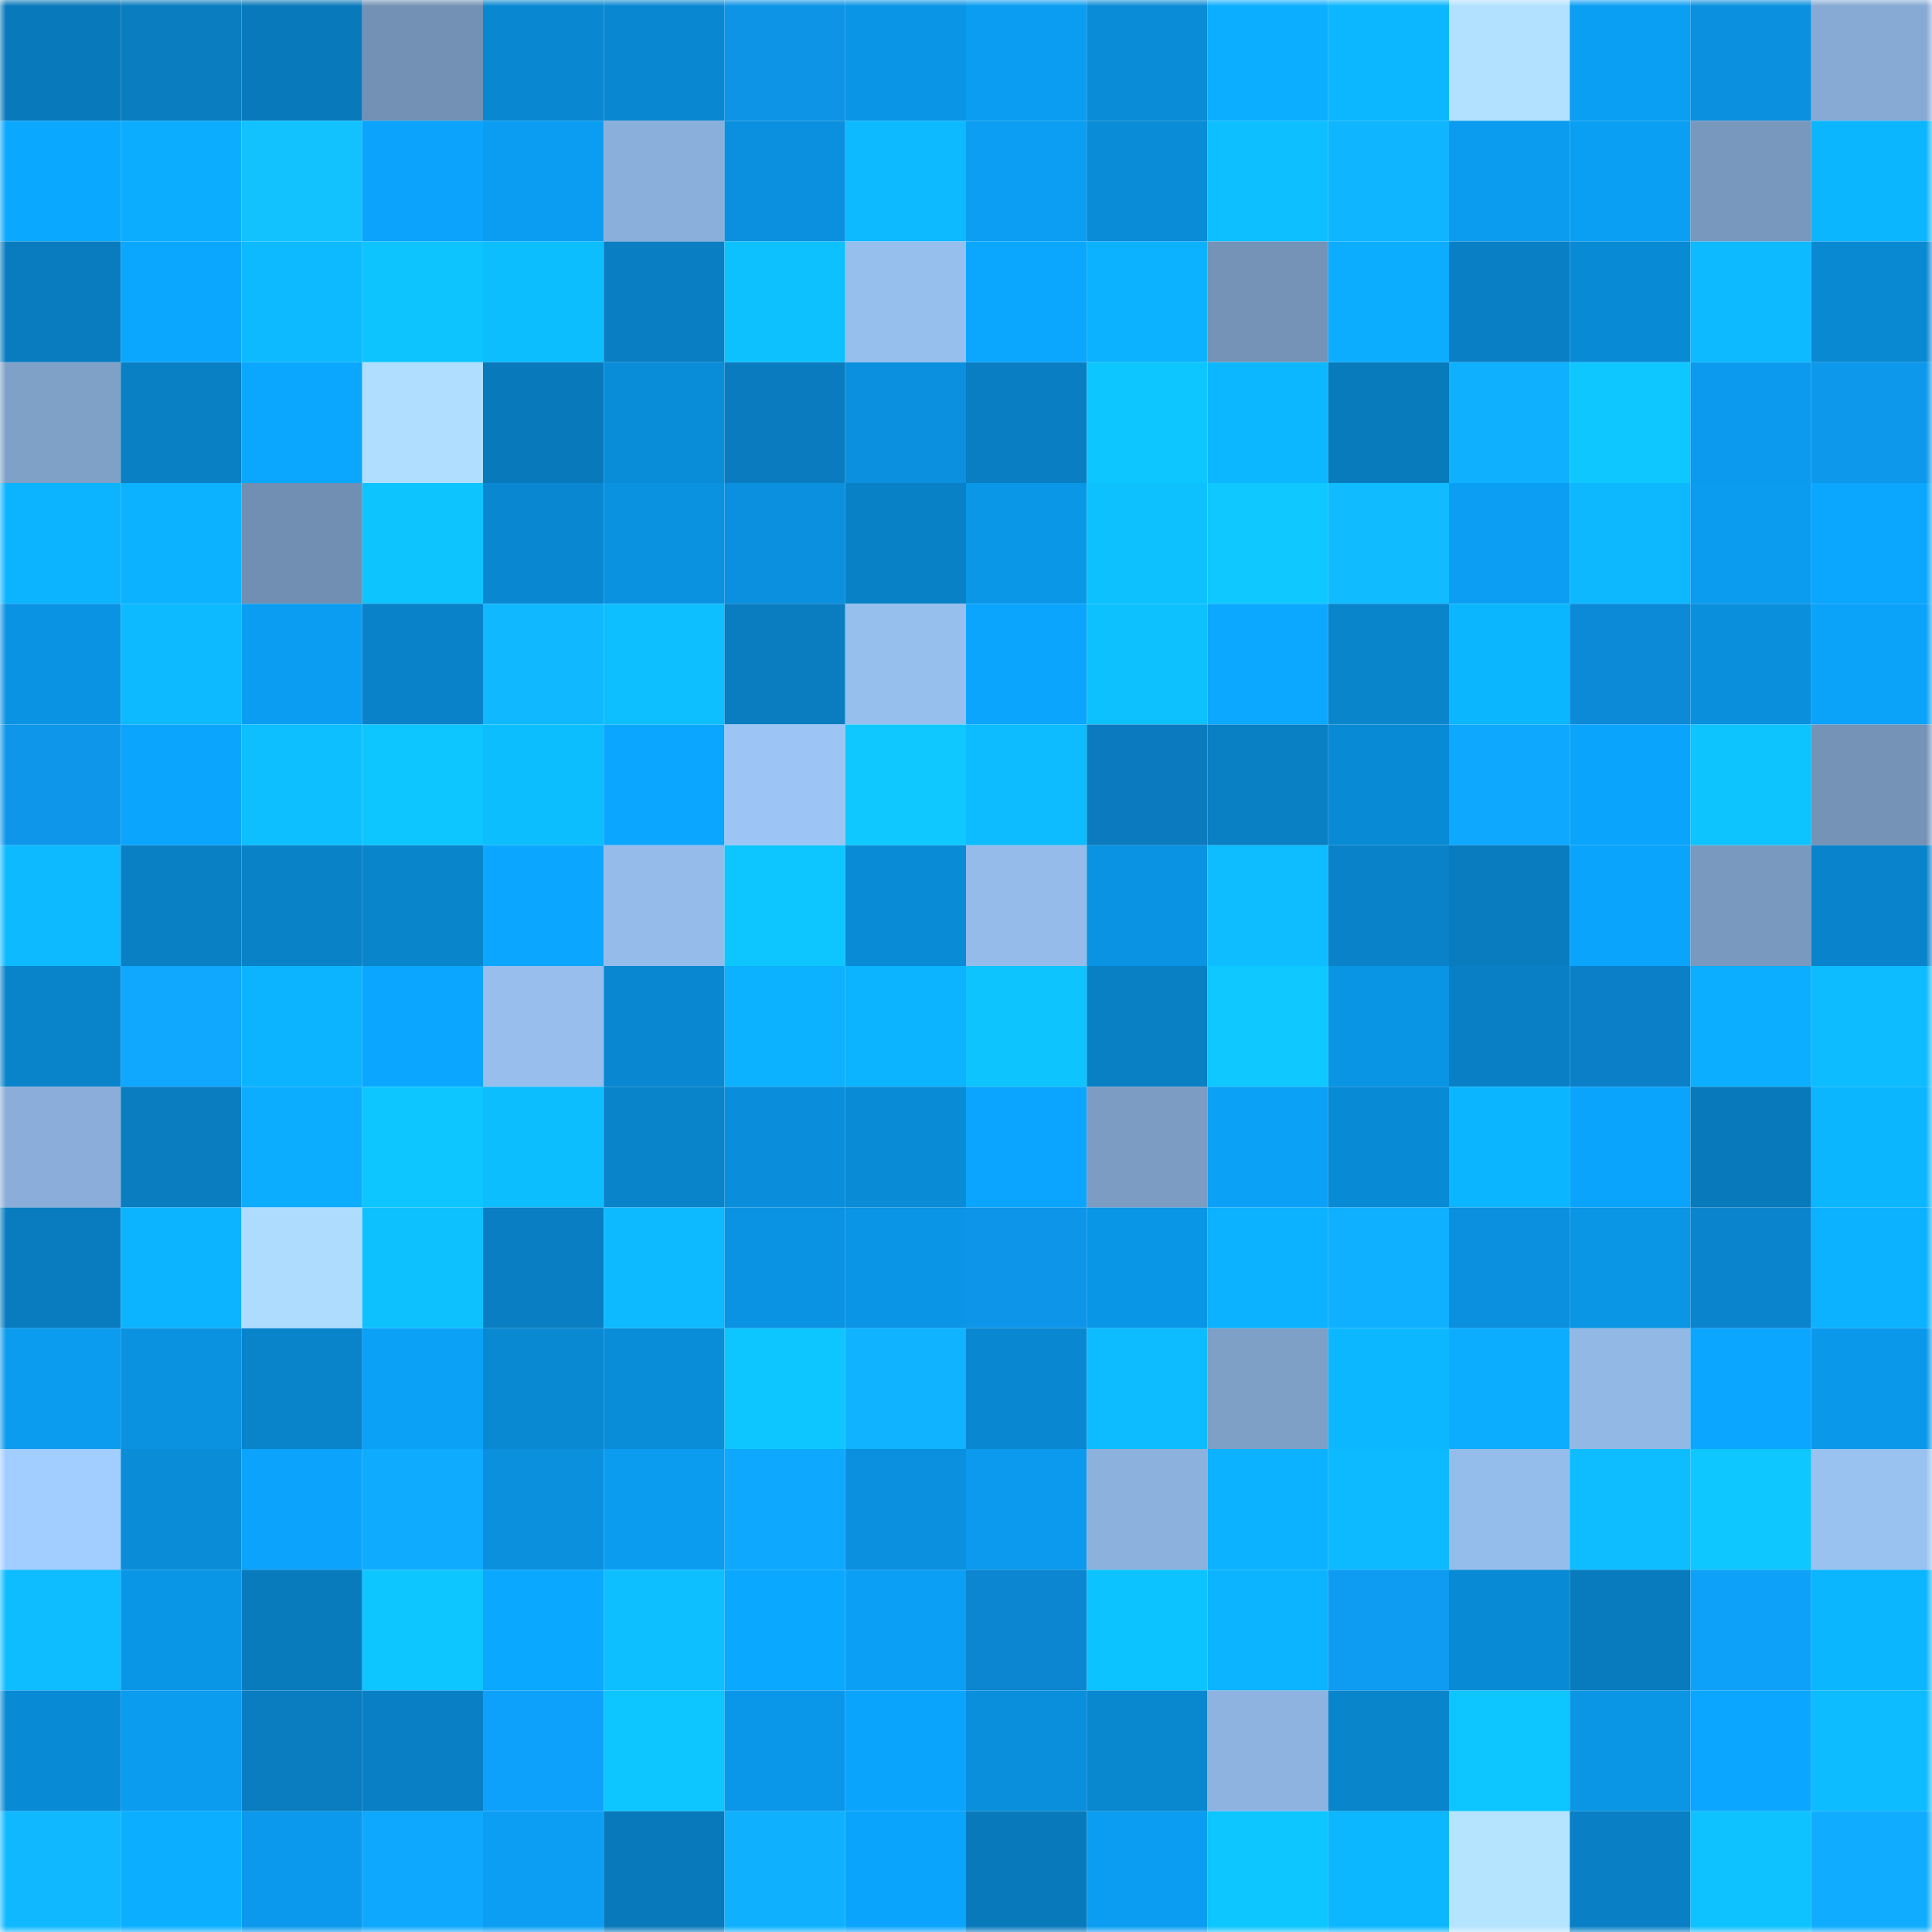<svg viewBox="0 0 160 160" fill="none" role="img" xmlns="http://www.w3.org/2000/svg" width="240" height="240" name="ens%2Ckamome.eth"><mask id="995376093" mask-type="alpha" maskUnits="userSpaceOnUse" x="0" y="0" width="160" height="160"><rect width="160" height="160" fill="#FFFFFF"></rect></mask><g mask="url(#995376093)"><rect x="0" y="0" width="10" height="10" fill="#0879ba"></rect><rect x="10" y="0" width="10" height="10" fill="#097dc0"></rect><rect x="20" y="0" width="10" height="10" fill="#0879ba"></rect><rect x="30" y="0" width="10" height="10" fill="#7391b5"></rect><rect x="40" y="0" width="10" height="10" fill="#0987d0"></rect><rect x="50" y="0" width="10" height="10" fill="#0988d1"></rect><rect x="60" y="0" width="10" height="10" fill="#0d94e6"></rect><rect x="70" y="0" width="10" height="10" fill="#0a95e6"></rect><rect x="80" y="0" width="10" height="10" fill="#0b9df1"></rect><rect x="90" y="0" width="10" height="10" fill="#0a8cd7"></rect><rect x="100" y="0" width="10" height="10" fill="#0caeff"></rect><rect x="110" y="0" width="10" height="10" fill="#0db7ff"></rect><rect x="120" y="0" width="10" height="10" fill="#b2e1ff"></rect><rect x="130" y="0" width="10" height="10" fill="#0b9ff4"></rect><rect x="140" y="0" width="10" height="10" fill="#0a90de"></rect><rect x="150" y="0" width="10" height="10" fill="#87aad4"></rect><rect x="0" y="10" width="10" height="10" fill="#0ba8ff"></rect><rect x="10" y="10" width="10" height="10" fill="#0cadff"></rect><rect x="20" y="10" width="10" height="10" fill="#11c2ff"></rect><rect x="30" y="10" width="10" height="10" fill="#0ba3fb"></rect><rect x="40" y="10" width="10" height="10" fill="#0b9df2"></rect><rect x="50" y="10" width="10" height="10" fill="#8bafdb"></rect><rect x="60" y="10" width="10" height="10" fill="#0a90de"></rect><rect x="70" y="10" width="10" height="10" fill="#0db9ff"></rect><rect x="80" y="10" width="10" height="10" fill="#0b9ef3"></rect><rect x="90" y="10" width="10" height="10" fill="#0a8cd7"></rect><rect x="100" y="10" width="10" height="10" fill="#0dbfff"></rect><rect x="110" y="10" width="10" height="10" fill="#10b5ff"></rect><rect x="120" y="10" width="10" height="10" fill="#0b9cf0"></rect><rect x="130" y="10" width="10" height="10" fill="#0b9ff4"></rect><rect x="140" y="10" width="10" height="10" fill="#7898bd"></rect><rect x="150" y="10" width="10" height="10" fill="#0cb6ff"></rect><rect x="0" y="20" width="10" height="10" fill="#087cbf"></rect><rect x="10" y="20" width="10" height="10" fill="#0ba7ff"></rect><rect x="20" y="20" width="10" height="10" fill="#0db9ff"></rect><rect x="30" y="20" width="10" height="10" fill="#0dc4ff"></rect><rect x="40" y="20" width="10" height="10" fill="#0dbeff"></rect><rect x="50" y="20" width="10" height="10" fill="#097ec2"></rect><rect x="60" y="20" width="10" height="10" fill="#0dc1ff"></rect><rect x="70" y="20" width="10" height="10" fill="#97bfee"></rect><rect x="80" y="20" width="10" height="10" fill="#0ba7ff"></rect><rect x="90" y="20" width="10" height="10" fill="#0cb2ff"></rect><rect x="100" y="20" width="10" height="10" fill="#7493b7"></rect><rect x="110" y="20" width="10" height="10" fill="#0cadff"></rect><rect x="120" y="20" width="10" height="10" fill="#0980c5"></rect><rect x="130" y="20" width="10" height="10" fill="#098ad5"></rect><rect x="140" y="20" width="10" height="10" fill="#0db9ff"></rect><rect x="150" y="20" width="10" height="10" fill="#0989d2"></rect><rect x="0" y="30" width="10" height="10" fill="#7fa1c8"></rect><rect x="10" y="30" width="10" height="10" fill="#097fc4"></rect><rect x="20" y="30" width="10" height="10" fill="#0ba7ff"></rect><rect x="30" y="30" width="10" height="10" fill="#afdeff"></rect><rect x="40" y="30" width="10" height="10" fill="#0879ba"></rect><rect x="50" y="30" width="10" height="10" fill="#0a8dd9"></rect><rect x="60" y="30" width="10" height="10" fill="#0b7bc0"></rect><rect x="70" y="30" width="10" height="10" fill="#0a90de"></rect><rect x="80" y="30" width="10" height="10" fill="#097ec2"></rect><rect x="90" y="30" width="10" height="10" fill="#0ec6ff"></rect><rect x="100" y="30" width="10" height="10" fill="#0db7ff"></rect><rect x="110" y="30" width="10" height="10" fill="#087bbd"></rect><rect x="120" y="30" width="10" height="10" fill="#0fb1ff"></rect><rect x="130" y="30" width="10" height="10" fill="#0ec7ff"></rect><rect x="140" y="30" width="10" height="10" fill="#0b9aed"></rect><rect x="150" y="30" width="10" height="10" fill="#0d98ec"></rect><rect x="0" y="40" width="10" height="10" fill="#0cb4ff"></rect><rect x="10" y="40" width="10" height="10" fill="#0cb2ff"></rect><rect x="20" y="40" width="10" height="10" fill="#718fb2"></rect><rect x="30" y="40" width="10" height="10" fill="#0dc4ff"></rect><rect x="40" y="40" width="10" height="10" fill="#0988d1"></rect><rect x="50" y="40" width="10" height="10" fill="#0a92e1"></rect><rect x="60" y="40" width="10" height="10" fill="#0a90de"></rect><rect x="70" y="40" width="10" height="10" fill="#0981c7"></rect><rect x="80" y="40" width="10" height="10" fill="#0a97e8"></rect><rect x="90" y="40" width="10" height="10" fill="#0dc1ff"></rect><rect x="100" y="40" width="10" height="10" fill="#0ec8ff"></rect><rect x="110" y="40" width="10" height="10" fill="#10bcff"></rect><rect x="120" y="40" width="10" height="10" fill="#0b9ef3"></rect><rect x="130" y="40" width="10" height="10" fill="#0db8ff"></rect><rect x="140" y="40" width="10" height="10" fill="#0b9bef"></rect><rect x="150" y="40" width="10" height="10" fill="#0ba7ff"></rect><rect x="0" y="50" width="10" height="10" fill="#0a93e3"></rect><rect x="10" y="50" width="10" height="10" fill="#0db9ff"></rect><rect x="20" y="50" width="10" height="10" fill="#0b9df2"></rect><rect x="30" y="50" width="10" height="10" fill="#0982c9"></rect><rect x="40" y="50" width="10" height="10" fill="#10b9ff"></rect><rect x="50" y="50" width="10" height="10" fill="#0dbfff"></rect><rect x="60" y="50" width="10" height="10" fill="#097dc0"></rect><rect x="70" y="50" width="10" height="10" fill="#97bfee"></rect><rect x="80" y="50" width="10" height="10" fill="#0ba5fe"></rect><rect x="90" y="50" width="10" height="10" fill="#0dc1ff"></rect><rect x="100" y="50" width="10" height="10" fill="#0ca8ff"></rect><rect x="110" y="50" width="10" height="10" fill="#0985cc"></rect><rect x="120" y="50" width="10" height="10" fill="#0cb6ff"></rect><rect x="130" y="50" width="10" height="10" fill="#0c8ad8"></rect><rect x="140" y="50" width="10" height="10" fill="#0a8fdd"></rect><rect x="150" y="50" width="10" height="10" fill="#0ba2f9"></rect><rect x="0" y="60" width="10" height="10" fill="#0d96ea"></rect><rect x="10" y="60" width="10" height="10" fill="#0ba5fe"></rect><rect x="20" y="60" width="10" height="10" fill="#0dbfff"></rect><rect x="30" y="60" width="10" height="10" fill="#0ec6ff"></rect><rect x="40" y="60" width="10" height="10" fill="#0dbeff"></rect><rect x="50" y="60" width="10" height="10" fill="#0ba6ff"></rect><rect x="60" y="60" width="10" height="10" fill="#9cc5f5"></rect><rect x="70" y="60" width="10" height="10" fill="#0ec8ff"></rect><rect x="80" y="60" width="10" height="10" fill="#0dbbff"></rect><rect x="90" y="60" width="10" height="10" fill="#0b7abe"></rect><rect x="100" y="60" width="10" height="10" fill="#097fc4"></rect><rect x="110" y="60" width="10" height="10" fill="#098ad4"></rect><rect x="120" y="60" width="10" height="10" fill="#0fa8ff"></rect><rect x="130" y="60" width="10" height="10" fill="#0ba4fc"></rect><rect x="140" y="60" width="10" height="10" fill="#0dc4ff"></rect><rect x="150" y="60" width="10" height="10" fill="#7493b7"></rect><rect x="0" y="70" width="10" height="10" fill="#0dbaff"></rect><rect x="10" y="70" width="10" height="10" fill="#097fc4"></rect><rect x="20" y="70" width="10" height="10" fill="#0982c8"></rect><rect x="30" y="70" width="10" height="10" fill="#0985cc"></rect><rect x="40" y="70" width="10" height="10" fill="#0ba6ff"></rect><rect x="50" y="70" width="10" height="10" fill="#94bbe9"></rect><rect x="60" y="70" width="10" height="10" fill="#0ec6ff"></rect><rect x="70" y="70" width="10" height="10" fill="#0a8bd6"></rect><rect x="80" y="70" width="10" height="10" fill="#94bbe9"></rect><rect x="90" y="70" width="10" height="10" fill="#0a93e3"></rect><rect x="100" y="70" width="10" height="10" fill="#0dbdff"></rect><rect x="110" y="70" width="10" height="10" fill="#0982c9"></rect><rect x="120" y="70" width="10" height="10" fill="#087cbf"></rect><rect x="130" y="70" width="10" height="10" fill="#0ba4fc"></rect><rect x="140" y="70" width="10" height="10" fill="#7999bf"></rect><rect x="150" y="70" width="10" height="10" fill="#0983cb"></rect><rect x="0" y="80" width="10" height="10" fill="#0983ca"></rect><rect x="10" y="80" width="10" height="10" fill="#0fa7ff"></rect><rect x="20" y="80" width="10" height="10" fill="#0cb4ff"></rect><rect x="30" y="80" width="10" height="10" fill="#0ba6ff"></rect><rect x="40" y="80" width="10" height="10" fill="#97beed"></rect><rect x="50" y="80" width="10" height="10" fill="#0988d1"></rect><rect x="60" y="80" width="10" height="10" fill="#0cb1ff"></rect><rect x="70" y="80" width="10" height="10" fill="#0cb3ff"></rect><rect x="80" y="80" width="10" height="10" fill="#0dc4ff"></rect><rect x="90" y="80" width="10" height="10" fill="#097fc4"></rect><rect x="100" y="80" width="10" height="10" fill="#0ec8ff"></rect><rect x="110" y="80" width="10" height="10" fill="#0a94e4"></rect><rect x="120" y="80" width="10" height="10" fill="#0980c5"></rect><rect x="130" y="80" width="10" height="10" fill="#0b80c8"></rect><rect x="140" y="80" width="10" height="10" fill="#0cafff"></rect><rect x="150" y="80" width="10" height="10" fill="#0dbbff"></rect><rect x="0" y="90" width="10" height="10" fill="#8aaed9"></rect><rect x="10" y="90" width="10" height="10" fill="#097dc0"></rect><rect x="20" y="90" width="10" height="10" fill="#0cacff"></rect><rect x="30" y="90" width="10" height="10" fill="#0ec6ff"></rect><rect x="40" y="90" width="10" height="10" fill="#0dbeff"></rect><rect x="50" y="90" width="10" height="10" fill="#0983ca"></rect><rect x="60" y="90" width="10" height="10" fill="#0a8edb"></rect><rect x="70" y="90" width="10" height="10" fill="#0a8bd6"></rect><rect x="80" y="90" width="10" height="10" fill="#0ba5ff"></rect><rect x="90" y="90" width="10" height="10" fill="#7c9cc3"></rect><rect x="100" y="90" width="10" height="10" fill="#0ba1f7"></rect><rect x="110" y="90" width="10" height="10" fill="#098ad4"></rect><rect x="120" y="90" width="10" height="10" fill="#0cb5ff"></rect><rect x="130" y="90" width="10" height="10" fill="#0ba4fc"></rect><rect x="140" y="90" width="10" height="10" fill="#0879ba"></rect><rect x="150" y="90" width="10" height="10" fill="#0cb6ff"></rect><rect x="0" y="100" width="10" height="10" fill="#087cbf"></rect><rect x="10" y="100" width="10" height="10" fill="#0cb4ff"></rect><rect x="20" y="100" width="10" height="10" fill="#aedcff"></rect><rect x="30" y="100" width="10" height="10" fill="#0dc1ff"></rect><rect x="40" y="100" width="10" height="10" fill="#097ec2"></rect><rect x="50" y="100" width="10" height="10" fill="#0dbaff"></rect><rect x="60" y="100" width="10" height="10" fill="#0a93e3"></rect><rect x="70" y="100" width="10" height="10" fill="#0a95e6"></rect><rect x="80" y="100" width="10" height="10" fill="#0d95e9"></rect><rect x="90" y="100" width="10" height="10" fill="#0a96e7"></rect><rect x="100" y="100" width="10" height="10" fill="#0cb1ff"></rect><rect x="110" y="100" width="10" height="10" fill="#0fb0ff"></rect><rect x="120" y="100" width="10" height="10" fill="#0a90de"></rect><rect x="130" y="100" width="10" height="10" fill="#0a95e5"></rect><rect x="140" y="100" width="10" height="10" fill="#0b84ce"></rect><rect x="150" y="100" width="10" height="10" fill="#0cb1ff"></rect><rect x="0" y="110" width="10" height="10" fill="#0b9bef"></rect><rect x="10" y="110" width="10" height="10" fill="#0a91df"></rect><rect x="20" y="110" width="10" height="10" fill="#0983ca"></rect><rect x="30" y="110" width="10" height="10" fill="#0ba1f7"></rect><rect x="40" y="110" width="10" height="10" fill="#0989d2"></rect><rect x="50" y="110" width="10" height="10" fill="#0a8dd9"></rect><rect x="60" y="110" width="10" height="10" fill="#0dc5ff"></rect><rect x="70" y="110" width="10" height="10" fill="#10b3ff"></rect><rect x="80" y="110" width="10" height="10" fill="#0987d0"></rect><rect x="90" y="110" width="10" height="10" fill="#0dbcff"></rect><rect x="100" y="110" width="10" height="10" fill="#7e9fc6"></rect><rect x="110" y="110" width="10" height="10" fill="#0db7ff"></rect><rect x="120" y="110" width="10" height="10" fill="#0cadff"></rect><rect x="130" y="110" width="10" height="10" fill="#92b8e6"></rect><rect x="140" y="110" width="10" height="10" fill="#0ba6ff"></rect><rect x="150" y="110" width="10" height="10" fill="#0a98ea"></rect><rect x="0" y="120" width="10" height="10" fill="#a2cdff"></rect><rect x="10" y="120" width="10" height="10" fill="#0a8cd7"></rect><rect x="20" y="120" width="10" height="10" fill="#0ba3fb"></rect><rect x="30" y="120" width="10" height="10" fill="#0fabff"></rect><rect x="40" y="120" width="10" height="10" fill="#0a90dd"></rect><rect x="50" y="120" width="10" height="10" fill="#0b9cf0"></rect><rect x="60" y="120" width="10" height="10" fill="#0fa8ff"></rect><rect x="70" y="120" width="10" height="10" fill="#0a90de"></rect><rect x="80" y="120" width="10" height="10" fill="#0b9aee"></rect><rect x="90" y="120" width="10" height="10" fill="#8cb1dc"></rect><rect x="100" y="120" width="10" height="10" fill="#0cb1ff"></rect><rect x="110" y="120" width="10" height="10" fill="#0dbaff"></rect><rect x="120" y="120" width="10" height="10" fill="#95bdeb"></rect><rect x="130" y="120" width="10" height="10" fill="#0dbdff"></rect><rect x="140" y="120" width="10" height="10" fill="#0ec7ff"></rect><rect x="150" y="120" width="10" height="10" fill="#99c2f1"></rect><rect x="0" y="130" width="10" height="10" fill="#0dbdff"></rect><rect x="10" y="130" width="10" height="10" fill="#0a96e7"></rect><rect x="20" y="130" width="10" height="10" fill="#087bbd"></rect><rect x="30" y="130" width="10" height="10" fill="#0ec6ff"></rect><rect x="40" y="130" width="10" height="10" fill="#0ba8ff"></rect><rect x="50" y="130" width="10" height="10" fill="#0dbfff"></rect><rect x="60" y="130" width="10" height="10" fill="#0ba8ff"></rect><rect x="70" y="130" width="10" height="10" fill="#0b9ff5"></rect><rect x="80" y="130" width="10" height="10" fill="#0c86d0"></rect><rect x="90" y="130" width="10" height="10" fill="#0dc3ff"></rect><rect x="100" y="130" width="10" height="10" fill="#0cb3ff"></rect><rect x="110" y="130" width="10" height="10" fill="#0e9bf2"></rect><rect x="120" y="130" width="10" height="10" fill="#098ad5"></rect><rect x="130" y="130" width="10" height="10" fill="#087bbe"></rect><rect x="140" y="130" width="10" height="10" fill="#0ea1fa"></rect><rect x="150" y="130" width="10" height="10" fill="#0cb6ff"></rect><rect x="0" y="140" width="10" height="10" fill="#098ad5"></rect><rect x="10" y="140" width="10" height="10" fill="#0b9bef"></rect><rect x="20" y="140" width="10" height="10" fill="#097dc0"></rect><rect x="30" y="140" width="10" height="10" fill="#0980c5"></rect><rect x="40" y="140" width="10" height="10" fill="#0ea1fb"></rect><rect x="50" y="140" width="10" height="10" fill="#0dc5ff"></rect><rect x="60" y="140" width="10" height="10" fill="#0a97e9"></rect><rect x="70" y="140" width="10" height="10" fill="#0ba4fd"></rect><rect x="80" y="140" width="10" height="10" fill="#0a8fdd"></rect><rect x="90" y="140" width="10" height="10" fill="#0987cf"></rect><rect x="100" y="140" width="10" height="10" fill="#8eb3e0"></rect><rect x="110" y="140" width="10" height="10" fill="#0985cc"></rect><rect x="120" y="140" width="10" height="10" fill="#0dc5ff"></rect><rect x="130" y="140" width="10" height="10" fill="#0a95e5"></rect><rect x="140" y="140" width="10" height="10" fill="#0ba6ff"></rect><rect x="150" y="140" width="10" height="10" fill="#0dbbff"></rect><rect x="0" y="150" width="10" height="10" fill="#10b9ff"></rect><rect x="10" y="150" width="10" height="10" fill="#0cafff"></rect><rect x="20" y="150" width="10" height="10" fill="#0a99ec"></rect><rect x="30" y="150" width="10" height="10" fill="#0fa8ff"></rect><rect x="40" y="150" width="10" height="10" fill="#0b9ef3"></rect><rect x="50" y="150" width="10" height="10" fill="#0879ba"></rect><rect x="60" y="150" width="10" height="10" fill="#0fb1ff"></rect><rect x="70" y="150" width="10" height="10" fill="#0ba4fd"></rect><rect x="80" y="150" width="10" height="10" fill="#087abc"></rect><rect x="90" y="150" width="10" height="10" fill="#0b9df2"></rect><rect x="100" y="150" width="10" height="10" fill="#0dc5ff"></rect><rect x="110" y="150" width="10" height="10" fill="#0db7ff"></rect><rect x="120" y="150" width="10" height="10" fill="#b4e4ff"></rect><rect x="130" y="150" width="10" height="10" fill="#0980c6"></rect><rect x="140" y="150" width="10" height="10" fill="#0dc2ff"></rect><rect x="150" y="150" width="10" height="10" fill="#0facff"></rect></g></svg>